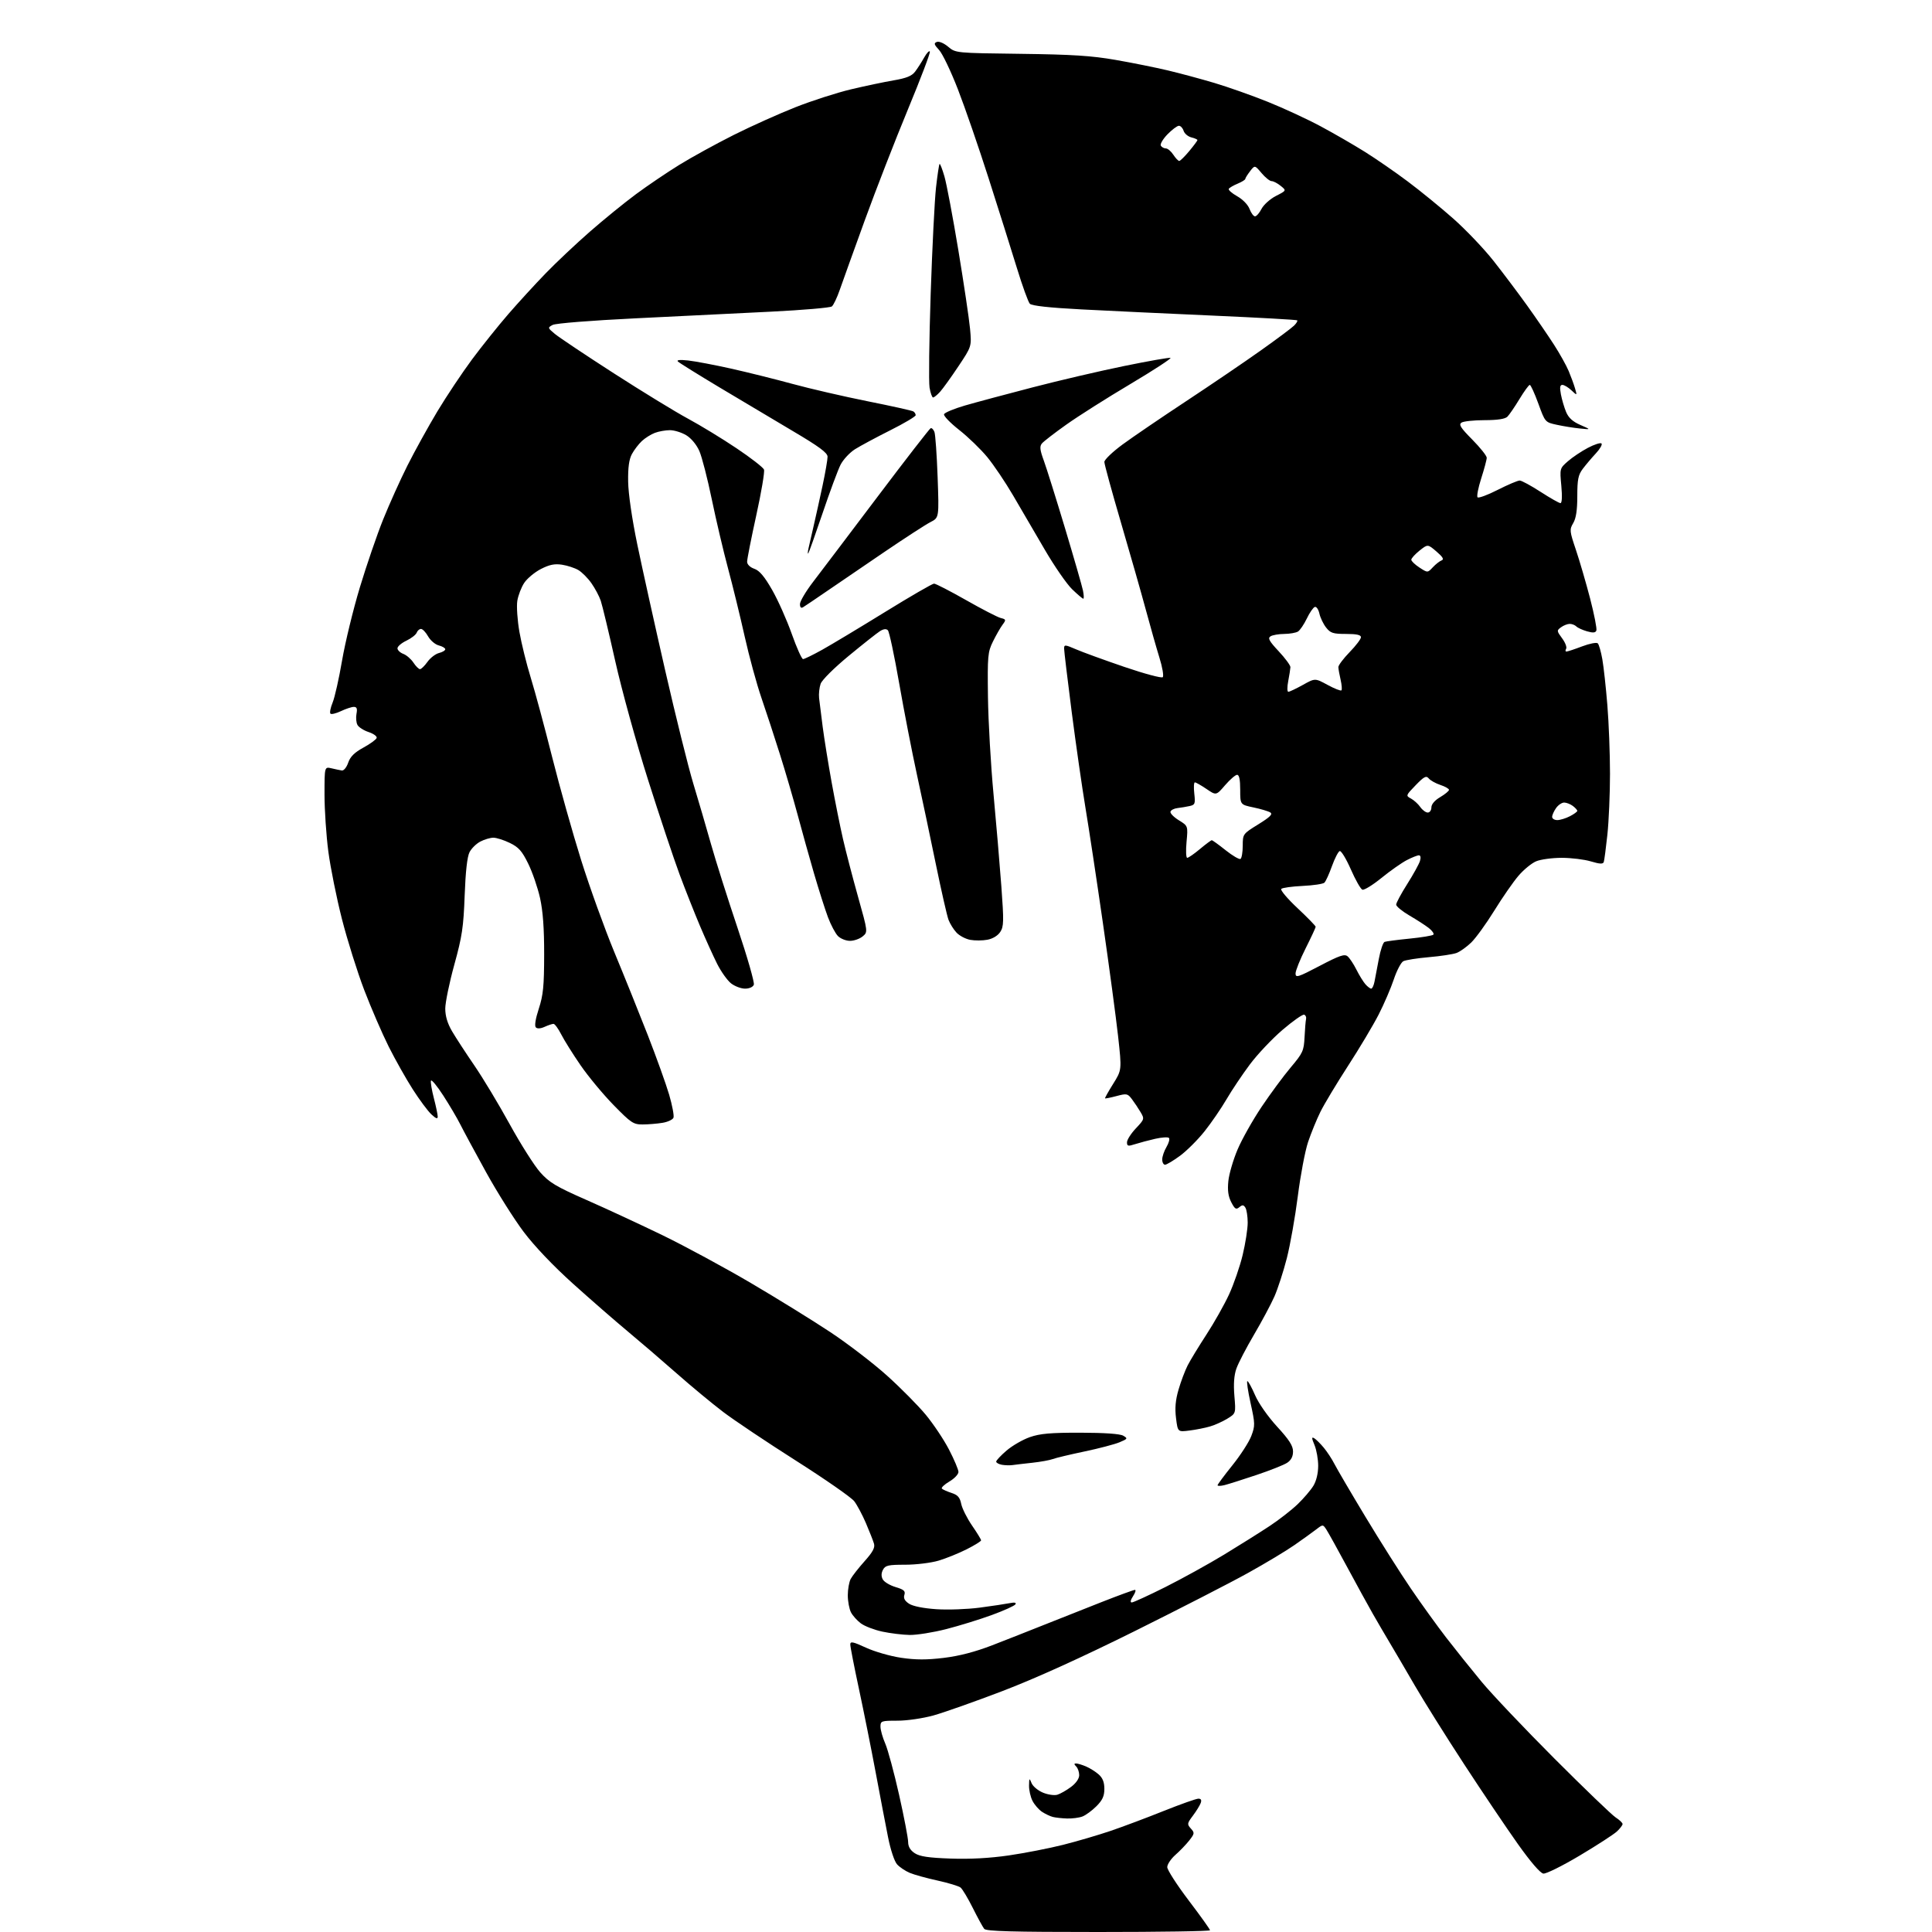 <?xml version="1.0" encoding="UTF-8" standalone="no"?>
<svg 
  version="1.1" 
  xmlns="http://www.w3.org/2000/svg" 
  xmlns:xlink="http://www.w3.org/1999/xlink" 
  xmlns:svg="http://www.w3.org/2000/svg"
  xmlns:rdf="http://www.w3.org/1999/02/22-rdf-syntax-ns#"
  xmlns:cc="http://creativecommons.org/ns#"
  xmlns:dc="http://purl.org/dc/elements/1.1/"
  viewBox="0 0 768 768"
  width="768"
  height="768"
>
<style>svg {background-color: white; }</style>"
<path stroke="none" fill="black" fill-rule="evenodd" d="M436.62,768.00C402.32,768.00 392.02,767.72 391.24,766.75C390.68,766.06 388.64,762.32 386.70,758.44C384.76,754.56 382.57,750.91 381.83,750.32C381.10,749.74 376.97,748.49 372.66,747.54C368.35,746.60 363.39,745.23 361.64,744.49C359.89,743.76 357.63,742.24 356.61,741.12C355.54,739.94 354.01,735.34 353.01,730.29C352.04,725.45 349.83,713.85 348.08,704.50C346.33,695.15 343.35,680.26 341.45,671.40C339.55,662.55 338.00,654.59 338.00,653.71C338.00,652.37 339.05,652.59 344.25,654.98C347.69,656.57 354.00,658.38 358.27,659.00C364.03,659.85 368.41,659.85 375.20,659.03C381.36,658.28 387.64,656.64 394.43,654.02C399.97,651.87 409.23,648.23 415.00,645.92C420.77,643.61 431.07,639.54 437.88,636.86C444.68,634.19 450.66,632.00 451.15,632.00C451.64,632.00 451.31,633.12 450.41,634.50C449.39,636.06 449.20,637.00 449.90,637.00C450.52,637.00 456.52,634.25 463.23,630.89C469.94,627.52 480.45,621.72 486.59,617.99C492.73,614.26 500.85,609.16 504.63,606.66C508.41,604.17 513.45,600.24 515.84,597.94C518.23,595.64 521.04,592.35 522.09,590.63C523.26,588.71 523.99,585.66 524.00,582.72C524.00,580.09 523.34,576.36 522.54,574.44C521.37,571.65 521.35,571.10 522.42,571.72C523.15,572.15 524.87,573.85 526.24,575.50C527.60,577.15 529.52,580.08 530.49,582.00C531.47,583.92 537.01,593.38 542.81,603.00C548.61,612.62 556.73,625.45 560.86,631.50C564.98,637.55 571.31,646.33 574.91,651.00C578.52,655.67 584.83,663.55 588.93,668.50C593.03,673.45 606.09,687.22 617.94,699.09C629.80,710.96 640.74,721.48 642.25,722.46C643.76,723.43 645.00,724.61 645.00,725.08C645.00,725.54 643.99,726.87 642.75,728.03C641.51,729.19 634.88,733.49 628.00,737.59C621.12,741.69 614.61,744.93 613.51,744.78C612.27,744.60 608.45,740.17 603.36,733.00C598.87,726.67 589.29,712.46 582.08,701.41C574.86,690.36 565.98,676.19 562.34,669.91C558.70,663.64 554.24,656.02 552.43,653.00C550.62,649.98 547.60,644.80 545.71,641.50C543.83,638.20 539.26,629.88 535.56,623.00C531.86,616.12 528.17,609.47 527.36,608.20C525.89,605.91 525.89,605.91 523.20,607.98C521.71,609.12 517.83,611.92 514.56,614.19C511.30,616.47 502.97,621.47 496.06,625.30C489.15,629.14 468.88,639.54 451.00,648.43C429.79,658.96 411.55,667.23 398.50,672.22C387.50,676.42 375.13,680.79 371.02,681.93C366.85,683.08 360.55,684.00 356.77,684.00C350.31,684.00 350.00,684.11 350.00,686.37C350.00,687.68 350.86,690.72 351.91,693.12C352.96,695.53 355.43,704.70 357.41,713.50C359.39,722.30 361.00,730.73 361.00,732.23C361.00,734.07 361.85,735.51 363.63,736.68C365.62,737.98 369.09,738.50 377.88,738.81C385.58,739.09 393.39,738.66 401.01,737.56C407.33,736.64 417.00,734.75 422.50,733.37C428.00,731.99 436.55,729.48 441.50,727.80C446.45,726.11 455.97,722.54 462.65,719.86C469.34,717.19 475.51,715.00 476.37,715.00C477.44,715.00 477.73,715.55 477.29,716.75C476.94,717.71 475.54,719.97 474.19,721.77C471.89,724.83 471.84,725.16 473.38,726.87C474.92,728.57 474.88,728.88 472.77,731.59C471.52,733.18 469.04,735.77 467.25,737.34C465.46,738.92 464.00,741.11 464.00,742.21C464.00,743.31 467.82,749.25 472.50,755.42C477.18,761.58 481.00,766.93 481.00,767.31C481.00,767.69 461.03,768.00 436.62,768.00zM424.18,722.88C422.16,722.82 419.62,722.54 418.54,722.27C417.46,722.00 415.53,721.08 414.24,720.24C412.95,719.39 411.25,717.44 410.45,715.90C409.65,714.36 409.03,711.61 409.06,709.80C409.12,706.77 409.20,706.69 410.05,708.79C410.55,710.06 412.58,711.76 414.56,712.59C416.54,713.42 419.12,713.79 420.32,713.43C421.52,713.06 423.96,711.67 425.75,710.33C427.73,708.85 429.00,707.02 429.00,705.65C429.00,704.41 428.46,702.86 427.80,702.20C426.92,701.32 426.91,701.00 427.75,701.00C428.39,701.00 430.16,701.54 431.70,702.19C433.24,702.85 435.51,704.27 436.75,705.37C438.33,706.76 439.00,708.46 439.00,711.10C439.00,713.97 438.26,715.58 435.84,718.01C434.10,719.75 431.59,721.59 430.27,722.09C428.95,722.59 426.21,722.95 424.18,722.88zM361.62,649.92C358.80,649.87 353.90,649.27 350.72,648.59C347.55,647.91 343.72,646.44 342.22,645.33C340.73,644.22 338.94,642.23 338.26,640.90C337.59,639.58 337.02,636.56 337.01,634.18C337.01,631.81 337.52,628.89 338.15,627.68C338.79,626.48 341.27,623.30 343.68,620.61C346.96,616.94 347.89,615.20 347.42,613.61C347.08,612.45 345.64,608.80 344.23,605.50C342.82,602.20 340.72,598.27 339.58,596.77C338.44,595.27 328.05,588.04 316.50,580.70C304.95,573.36 291.90,564.63 287.50,561.29C283.10,557.95 274.77,551.05 269.00,545.96C263.23,540.87 254.45,533.34 249.50,529.22C244.55,525.10 234.78,516.59 227.79,510.30C219.91,503.21 212.45,495.37 208.16,489.68C204.36,484.63 197.65,473.98 193.24,466.00C188.84,458.02 184.23,449.48 182.99,447.00C181.75,444.52 178.70,439.35 176.21,435.50C173.72,431.65 171.52,428.99 171.31,429.59C171.11,430.19 171.63,433.32 172.47,436.55C173.31,439.78 174.00,443.08 174.00,443.88C174.00,444.93 173.27,444.66 171.46,442.96C170.06,441.65 166.75,437.19 164.09,433.04C161.43,428.89 157.13,421.25 154.52,416.06C151.92,410.86 147.54,400.74 144.79,393.56C142.05,386.38 138.05,373.66 135.92,365.31C133.79,356.95 131.36,344.89 130.52,338.51C129.68,332.12 129.00,321.92 129.00,315.83C129.00,304.77 129.00,304.77 131.75,305.41C133.26,305.77 135.12,306.16 135.89,306.28C136.66,306.40 137.78,305.04 138.41,303.18C139.24,300.77 140.90,299.13 144.46,297.18C147.16,295.71 149.53,293.98 149.73,293.34C149.94,292.71 148.50,291.66 146.54,291.01C144.59,290.37 142.58,289.08 142.09,288.16C141.59,287.23 141.42,285.25 141.71,283.74C142.10,281.69 141.84,281.00 140.65,281.00C139.78,281.00 137.48,281.76 135.55,282.68C133.61,283.60 131.72,284.06 131.36,283.69C130.99,283.32 131.38,281.33 132.23,279.26C133.08,277.19 134.77,269.65 135.99,262.50C137.22,255.35 140.39,242.30 143.05,233.49C145.71,224.69 149.87,212.54 152.31,206.49C154.74,200.45 159.08,190.81 161.96,185.07C164.84,179.34 170.19,169.67 173.84,163.57C177.50,157.48 183.73,148.15 187.68,142.82C191.64,137.50 198.13,129.40 202.10,124.82C206.06,120.25 212.73,112.97 216.91,108.66C221.08,104.35 229.00,96.89 234.50,92.08C240.00,87.27 248.23,80.58 252.78,77.21C257.33,73.84 265.09,68.59 270.02,65.54C274.95,62.50 284.72,57.13 291.74,53.61C298.76,50.10 309.80,45.14 316.29,42.59C322.77,40.03 332.67,36.85 338.29,35.51C343.90,34.18 351.54,32.57 355.26,31.94C360.29,31.08 362.46,30.21 363.76,28.49C364.72,27.23 366.35,24.69 367.38,22.85C368.42,21.01 369.44,19.96 369.64,20.52C369.85,21.08 365.91,31.43 360.90,43.52C355.89,55.61 348.19,75.40 343.79,87.50C339.40,99.60 334.92,112.06 333.83,115.19C332.75,118.31 331.33,121.30 330.68,121.81C330.03,122.33 319.15,123.26 306.50,123.89C293.85,124.51 269.61,125.70 252.64,126.54C234.96,127.40 220.89,128.53 219.70,129.16C217.66,130.25 217.68,130.32 220.56,132.73C222.18,134.08 232.72,141.13 244.00,148.39C255.28,155.65 268.53,163.76 273.46,166.41C278.39,169.07 287.08,174.36 292.76,178.18C298.45,181.99 303.37,185.81 303.70,186.66C304.03,187.51 302.65,195.70 300.63,204.85C298.62,214.01 296.98,222.31 296.99,223.30C296.99,224.38 298.15,225.50 299.85,226.10C301.90,226.81 303.87,229.15 306.93,234.49C309.26,238.56 312.76,246.41 314.72,251.94C316.68,257.47 318.71,262.00 319.23,262.00C319.75,262.00 323.17,260.33 326.84,258.29C330.50,256.25 341.73,249.50 351.80,243.29C361.86,237.08 370.64,232.00 371.30,232.00C371.96,232.01 377.68,234.95 384.00,238.54C390.32,242.14 396.53,245.34 397.79,245.66C399.95,246.20 399.99,246.37 398.51,248.37C397.64,249.54 395.94,252.53 394.72,255.00C392.65,259.20 392.52,260.69 392.73,277.07C392.86,286.74 393.85,304.06 394.93,315.57C396.00,327.08 397.41,343.60 398.05,352.27C399.08,366.29 399.03,368.31 397.61,370.47C396.65,371.94 394.63,373.17 392.51,373.56C390.58,373.93 387.50,373.94 385.66,373.60C383.82,373.25 381.38,371.96 380.23,370.73C379.08,369.51 377.65,367.22 377.05,365.65C376.46,364.09 374.21,354.19 372.04,343.65C369.88,333.12 366.49,317.07 364.51,308.00C362.53,298.93 359.34,282.51 357.42,271.52C355.50,260.53 353.49,251.09 352.94,250.54C352.29,249.89 351.24,250.00 349.85,250.86C348.69,251.58 343.11,255.99 337.45,260.66C331.53,265.54 326.75,270.29 326.21,271.83C325.70,273.30 325.42,275.86 325.60,277.51C325.78,279.15 326.43,284.32 327.04,289.00C327.65,293.68 329.25,303.57 330.59,311.00C331.93,318.43 333.96,328.55 335.10,333.50C336.23,338.45 338.93,348.80 341.09,356.50C345.02,370.50 345.02,370.50 342.90,372.25C341.73,373.21 339.48,374.00 337.89,374.00C336.30,374.00 334.15,373.15 333.11,372.11C332.08,371.08 330.28,367.68 329.11,364.57C327.95,361.45 325.46,353.64 323.58,347.20C321.71,340.77 318.79,330.32 317.10,324.00C315.40,317.68 312.25,306.88 310.08,300.00C307.92,293.12 304.60,283.00 302.71,277.50C300.81,272.00 297.80,260.98 296.02,253.00C294.24,245.03 291.27,232.88 289.42,226.00C287.57,219.12 284.66,206.75 282.95,198.50C281.25,190.25 279.02,181.60 278.00,179.28C276.90,176.78 274.78,174.22 272.82,173.03C270.99,171.92 268.07,171.01 266.32,171.00C264.56,171.00 261.86,171.48 260.32,172.07C258.77,172.65 256.44,174.12 255.15,175.32C253.87,176.52 252.08,178.85 251.19,180.50C250.05,182.62 249.61,185.84 249.70,191.50C249.78,196.31 251.23,206.28 253.35,216.50C255.29,225.85 260.27,248.35 264.42,266.50C268.57,284.65 273.60,304.90 275.60,311.50C277.60,318.10 280.76,328.90 282.62,335.50C284.48,342.10 289.21,357.03 293.13,368.69C297.05,380.34 299.99,390.58 299.66,391.44C299.31,392.36 297.87,393.00 296.17,393.00C294.57,393.00 292.07,392.05 290.60,390.90C289.13,389.74 286.65,386.26 285.08,383.15C283.52,380.04 280.43,373.23 278.22,368.00C276.01,362.77 272.36,353.55 270.11,347.50C267.86,341.45 262.23,324.57 257.61,310.00C252.97,295.40 247.12,274.21 244.57,262.81C242.02,251.44 239.43,240.64 238.81,238.81C238.20,236.99 236.52,233.85 235.09,231.82C233.67,229.80 231.33,227.45 229.91,226.61C228.48,225.77 225.56,224.81 223.41,224.48C220.45,224.03 218.41,224.45 215.01,226.19C212.54,227.46 209.56,229.94 208.39,231.70C207.23,233.45 205.99,236.67 205.64,238.84C205.29,241.01 205.67,246.55 206.47,251.15C207.27,255.75 209.31,264.01 211.01,269.50C212.71,275.00 216.53,289.18 219.50,301.00C222.48,312.82 227.67,331.27 231.04,342.00C234.41,352.73 240.34,369.15 244.21,378.50C248.09,387.85 254.07,402.70 257.51,411.50C260.94,420.30 264.77,430.96 266.01,435.19C267.24,439.42 268.01,443.52 267.72,444.30C267.42,445.07 265.45,446.00 263.34,446.34C261.23,446.69 257.69,446.98 255.48,446.99C251.77,447.00 250.86,446.39 243.88,439.25C239.72,434.99 233.83,427.89 230.79,423.47C227.75,419.06 224.30,413.55 223.11,411.22C221.93,408.90 220.54,407.00 220.03,407.00C219.51,407.00 217.94,407.53 216.52,408.17C214.91,408.91 213.59,408.99 213.01,408.41C212.42,407.82 212.86,405.03 214.18,400.98C215.94,395.58 216.29,392.00 216.31,379.50C216.33,369.10 215.83,362.20 214.68,357.00C213.76,352.88 211.65,346.72 209.98,343.33C207.50,338.27 206.17,336.78 202.66,335.08C200.30,333.93 197.36,333.00 196.13,333.00C194.91,333.00 192.58,333.68 190.97,334.52C189.35,335.35 187.41,337.26 186.64,338.77C185.72,340.55 185.06,346.52 184.71,356.00C184.25,368.55 183.70,372.25 180.59,383.50C178.62,390.65 177.01,398.49 177.00,400.91C177.00,403.90 177.87,406.81 179.68,409.91C181.16,412.44 185.14,418.55 188.53,423.50C191.93,428.45 198.26,438.97 202.60,446.87C206.95,454.78 212.41,463.39 214.74,466.01C218.38,470.10 221.03,471.68 233.24,477.05C241.08,480.50 254.70,486.82 263.50,491.09C272.30,495.37 288.05,503.89 298.50,510.03C308.95,516.17 323.20,524.99 330.17,529.61C337.14,534.24 347.27,542.02 352.67,546.89C358.08,551.76 364.98,558.73 368.00,562.38C371.02,566.03 375.19,572.26 377.25,576.24C379.31,580.21 381.00,584.21 381.00,585.13C381.00,586.05 379.37,587.77 377.37,588.94C375.38,590.12 374.05,591.38 374.42,591.76C374.79,592.13 376.52,592.90 378.26,593.47C380.72,594.27 381.58,595.24 382.10,597.83C382.48,599.67 384.41,603.52 386.39,606.41C388.38,609.29 390.00,611.94 390.00,612.31C390.00,612.67 387.41,614.28 384.25,615.87C381.09,617.47 376.06,619.50 373.07,620.39C370.08,621.27 364.13,622.00 359.85,622.00C353.09,622.00 351.93,622.26 351.00,624.00C350.29,625.33 350.26,626.61 350.91,627.82C351.44,628.83 353.73,630.20 355.99,630.88C359.33,631.88 359.99,632.46 359.50,634.00C359.08,635.32 359.65,636.38 361.36,637.50C362.87,638.49 367.03,639.33 372.19,639.68C376.79,639.99 384.56,639.71 389.46,639.06C394.36,638.41 399.70,637.61 401.34,637.28C403.31,636.89 404.09,637.05 403.65,637.75C403.29,638.33 399.06,640.25 394.25,642.00C389.44,643.76 381.28,646.28 376.12,647.60C370.96,648.92 364.44,649.96 361.62,649.92zM486.75,590.36C485.24,590.73 484.00,590.76 484.00,590.42C484.00,590.08 486.65,586.51 489.89,582.48C493.12,578.46 496.51,573.22 497.41,570.83C498.95,566.76 498.94,565.98 497.12,557.75C496.06,552.94 495.49,549.01 495.85,549.02C496.21,549.03 497.59,551.55 498.92,554.62C500.31,557.84 504.03,563.14 507.67,567.11C512.48,572.35 514.00,574.72 514.00,576.98C514.00,579.00 513.24,580.45 511.65,581.49C510.36,582.34 504.85,584.53 499.40,586.35C493.96,588.18 488.26,589.98 486.75,590.36zM402.50,582.39C401.40,582.55 399.49,582.49 398.25,582.27C397.01,582.04 396.00,581.48 396.00,581.01C396.00,580.54 397.86,578.56 400.14,576.61C402.42,574.66 406.58,572.26 409.39,571.28C413.43,569.87 417.64,569.50 429.50,569.52C439.07,569.54 445.22,569.97 446.50,570.71C448.38,571.81 448.29,571.96 445.00,573.34C443.07,574.14 436.81,575.79 431.08,576.99C425.35,578.19 419.70,579.54 418.52,579.99C417.34,580.44 413.70,581.10 410.43,581.46C407.17,581.81 403.60,582.23 402.50,582.39zM472.84,568.66C468.18,569.26 468.18,569.26 467.49,563.74C466.99,559.77 467.27,556.57 468.49,552.39C469.42,549.18 471.05,544.87 472.10,542.79C473.16,540.72 476.53,535.19 479.58,530.50C482.64,525.81 486.68,518.64 488.57,514.56C490.45,510.48 492.90,503.39 493.99,498.82C495.09,494.24 495.98,488.48 495.98,486.00C495.97,483.52 495.56,480.85 495.06,480.06C494.32,478.90 493.86,478.87 492.64,479.89C491.36,480.94 490.86,480.63 489.44,477.89C488.23,475.54 487.91,473.19 488.29,469.47C488.58,466.63 490.24,460.98 491.97,456.91C493.70,452.84 497.99,445.23 501.49,440.01C505.00,434.78 510.21,427.72 513.08,424.32C517.91,418.59 518.31,417.72 518.58,412.28C518.73,409.05 519.01,405.81 519.18,405.08C519.36,404.35 519.02,403.57 518.43,403.35C517.84,403.13 513.99,405.83 509.87,409.35C505.74,412.87 499.89,419.06 496.85,423.12C493.82,427.18 489.63,433.43 487.55,437.00C485.47,440.57 481.55,446.29 478.84,449.70C476.13,453.11 471.73,457.49 469.07,459.45C466.41,461.40 463.73,463.00 463.12,463.00C462.50,463.00 462.00,462.06 462.00,460.90C462.00,459.75 462.76,457.52 463.70,455.94C464.63,454.35 465.07,452.74 464.67,452.34C464.27,451.94 461.82,452.10 459.22,452.69C456.63,453.28 453.04,454.24 451.25,454.81C448.40,455.73 448.00,455.64 448.00,454.07C448.00,453.09 449.58,450.61 451.51,448.56C454.94,444.93 454.98,444.78 453.40,442.10C452.51,440.60 450.97,438.28 449.97,436.96C448.26,434.69 447.89,434.62 443.83,435.70C441.46,436.33 439.41,436.74 439.28,436.61C439.15,436.48 440.59,433.89 442.49,430.86C445.94,425.34 445.94,425.34 444.46,411.92C443.64,404.54 440.93,384.32 438.43,367.00C435.94,349.68 432.80,328.98 431.47,321.00C430.14,313.02 427.69,295.94 426.02,283.03C424.36,270.12 423.00,258.77 423.00,257.81C423.00,256.20 423.35,256.22 427.75,258.12C430.36,259.25 438.99,262.39 446.93,265.10C454.87,267.81 461.74,269.66 462.21,269.19C462.67,268.73 462.08,265.24 460.89,261.43C459.71,257.62 457.29,249.10 455.51,242.50C453.73,235.90 449.29,220.32 445.64,207.88C441.99,195.44 439.00,184.53 439.00,183.63C439.00,182.74 442.26,179.62 446.25,176.68C450.24,173.75 461.60,166.01 471.50,159.48C481.40,152.95 494.74,143.89 501.14,139.34C507.54,134.80 513.52,130.34 514.43,129.42C515.35,128.51 515.91,127.57 515.67,127.34C515.44,127.11 500.46,126.27 482.38,125.47C464.29,124.67 440.74,123.56 430.02,123.00C417.04,122.32 410.16,121.56 409.37,120.74C408.73,120.06 406.41,113.65 404.22,106.50C402.03,99.35 396.99,83.38 393.03,71.00C389.07,58.62 383.56,42.65 380.78,35.50C378.01,28.35 374.65,21.32 373.31,19.88C371.29,17.70 371.14,17.16 372.41,16.67C373.28,16.34 375.23,17.16 376.91,18.58C379.88,21.08 379.88,21.08 405.69,21.40C426.30,21.66 433.92,22.15 443.50,23.82C450.10,24.97 459.43,26.85 464.23,27.99C469.03,29.13 477.36,31.37 482.73,32.97C488.10,34.57 497.68,37.95 504.00,40.49C510.32,43.03 519.77,47.41 525.00,50.22C530.23,53.02 538.10,57.57 542.50,60.32C546.90,63.07 554.58,68.37 559.57,72.11C564.56,75.84 572.72,82.50 577.71,86.91C582.70,91.32 589.90,98.88 593.71,103.71C597.52,108.55 603.54,116.55 607.09,121.50C610.64,126.45 615.42,133.43 617.72,137.00C620.02,140.57 622.66,145.30 623.58,147.50C624.50,149.70 625.64,152.80 626.10,154.40C626.95,157.30 626.95,157.30 624.66,155.15C623.40,153.97 621.79,153.00 621.07,153.00C620.12,153.00 619.96,153.98 620.48,156.75C620.87,158.81 621.80,161.97 622.55,163.77C623.52,166.09 625.18,167.60 628.21,168.92C632.50,170.79 632.50,170.79 628.00,170.33C625.52,170.08 621.41,169.42 618.86,168.86C614.21,167.85 614.21,167.85 611.51,160.43C610.02,156.34 608.49,153.00 608.11,153.00C607.73,153.00 605.89,155.53 604.01,158.63C602.14,161.72 599.98,164.87 599.23,165.63C598.31,166.55 595.33,167.01 590.18,167.02C585.96,167.02 581.83,167.46 581.00,167.98C579.78,168.76 580.56,170.00 585.25,174.74C588.41,177.94 591.00,181.19 591.00,181.96C591.00,182.73 590.01,186.42 588.81,190.16C587.61,193.90 586.95,197.29 587.36,197.69C587.76,198.10 591.38,196.76 595.40,194.71C599.42,192.67 603.34,191.01 604.11,191.02C604.87,191.03 608.61,193.06 612.41,195.52C616.22,197.98 619.77,200.00 620.31,200.00C620.91,200.00 621.04,197.38 620.65,193.10C620.01,186.24 620.02,186.19 623.27,183.35C625.06,181.78 628.63,179.39 631.21,178.03C633.79,176.67 636.22,175.89 636.63,176.29C637.03,176.70 636.01,178.49 634.35,180.26C632.69,182.04 630.36,184.80 629.17,186.38C627.37,188.78 627.00,190.62 627.00,197.23C627.00,202.76 626.51,206.03 625.39,207.92C623.86,210.51 623.92,211.09 626.45,218.58C627.92,222.94 630.46,231.65 632.10,237.94C633.73,244.24 634.85,249.95 634.58,250.64C634.23,251.56 633.24,251.64 630.87,250.96C629.09,250.45 627.18,249.58 626.62,249.02C626.06,248.46 624.88,248.00 623.99,248.00C623.11,248.00 621.56,248.60 620.55,249.34C618.78,250.63 618.80,250.80 620.97,253.75C622.22,255.43 622.93,257.30 622.56,257.90C622.19,258.51 622.25,259.00 622.69,259.00C623.14,259.00 625.93,258.08 628.90,256.95C631.87,255.82 634.68,255.28 635.14,255.74C635.61,256.21 636.42,259.05 636.95,262.05C637.48,265.05 638.38,273.26 638.95,280.30C639.53,287.35 640.00,299.63 640.00,307.59C640.00,315.56 639.53,326.45 638.96,331.79C638.39,337.13 637.74,342.03 637.52,342.67C637.23,343.54 635.92,343.48 632.40,342.42C629.81,341.64 624.59,341.00 620.81,341.00C617.03,341.00 612.46,341.62 610.66,342.37C608.85,343.12 605.69,345.71 603.63,348.12C601.56,350.53 597.23,356.77 594.00,362.00C590.77,367.23 586.63,372.93 584.81,374.69C582.99,376.44 580.38,378.30 579.00,378.82C577.62,379.33 572.67,380.09 568.00,380.49C563.33,380.90 558.75,381.62 557.83,382.10C556.92,382.59 555.22,385.83 554.06,389.31C552.90,392.79 550.19,399.09 548.04,403.30C545.88,407.51 540.41,416.69 535.87,423.69C531.34,430.70 526.39,438.92 524.89,441.96C523.38,445.01 521.17,450.43 519.97,454.00C518.78,457.57 516.95,467.25 515.90,475.50C514.85,483.75 512.89,494.83 511.54,500.13C510.19,505.42 507.96,512.29 506.59,515.40C505.21,518.50 501.57,525.33 498.48,530.57C495.40,535.81 492.25,541.86 491.49,544.02C490.55,546.68 490.30,550.17 490.69,554.90C491.28,561.86 491.28,561.86 487.89,563.94C486.03,565.08 482.93,566.48 481.00,567.04C479.07,567.61 475.40,568.34 472.84,568.66zM545.08,393.00C545.50,393.00 546.08,391.76 546.38,390.25C546.68,388.74 547.46,384.65 548.11,381.16C548.76,377.68 549.79,374.64 550.40,374.41C551.00,374.19 555.46,373.60 560.30,373.12C565.14,372.64 569.40,371.93 569.78,371.55C570.16,371.17 569.35,369.99 567.99,368.92C566.62,367.85 563.14,365.60 560.25,363.92C557.36,362.23 555.00,360.29 555.00,359.60C555.00,358.92 556.97,355.24 559.39,351.43C561.80,347.62 564.08,343.49 564.46,342.25C564.87,340.86 564.71,340.00 564.03,340.00C563.42,340.00 561.25,340.86 559.21,341.92C557.17,342.98 552.65,346.16 549.16,348.99C545.67,351.83 542.25,353.93 541.56,353.66C540.87,353.40 538.81,349.76 536.97,345.57C535.13,341.38 533.14,338.12 532.56,338.31C531.98,338.50 530.59,341.19 529.47,344.30C528.36,347.41 527.01,350.37 526.47,350.88C525.94,351.39 522.04,351.97 517.82,352.17C513.59,352.37 509.77,352.90 509.32,353.35C508.87,353.80 511.76,357.23 515.75,360.97C519.74,364.71 523.00,368.06 523.00,368.41C523.00,368.76 521.20,372.62 519.00,377.00C516.80,381.38 515.00,385.86 515.00,386.97C515.00,388.78 515.98,388.47 524.60,383.95C532.43,379.84 534.46,379.14 535.67,380.14C536.48,380.81 538.07,383.20 539.19,385.43C540.31,387.67 541.93,390.29 542.77,391.25C543.62,392.21 544.65,393.00 545.08,393.00zM493.12,341.43C493.60,341.13 494.00,338.77 494.01,336.19C494.02,331.53 494.06,331.48 500.20,327.68C504.91,324.76 506.04,323.64 504.94,322.95C504.15,322.46 501.14,321.56 498.25,320.96C493.00,319.86 493.00,319.86 493.00,313.93C493.00,309.92 492.60,308.00 491.78,308.00C491.10,308.00 488.96,309.86 487.00,312.12C483.45,316.25 483.45,316.25 479.59,313.62C477.46,312.18 475.39,311.00 474.98,311.00C474.58,311.00 474.47,313.00 474.75,315.45C475.20,319.51 475.04,319.95 472.87,320.42C471.57,320.71 469.41,321.07 468.08,321.22C466.75,321.37 465.49,322.01 465.28,322.64C465.08,323.27 466.56,324.80 468.58,326.05C472.26,328.32 472.26,328.32 471.67,334.66C471.34,338.15 471.47,341.00 471.94,341.00C472.42,341.00 474.70,339.43 477.00,337.50C479.30,335.57 481.42,334.00 481.70,334.00C481.98,334.00 484.47,335.79 487.22,337.99C489.98,340.18 492.63,341.73 493.12,341.43zM619.05,326.00C620.18,326.00 622.43,325.31 624.05,324.47C625.67,323.64 627.00,322.67 627.00,322.33C627.00,322.00 626.21,321.12 625.25,320.39C624.29,319.66 622.74,319.05 621.81,319.03C620.88,319.01 619.41,320.00 618.56,321.22C617.70,322.44 617.00,324.02 617.00,324.72C617.00,325.43 617.92,326.00 619.05,326.00zM567.56,323.00C568.35,323.00 569.00,322.08 569.00,320.97C569.00,319.70 570.32,318.15 572.50,316.87C574.42,315.73 576.00,314.43 576.00,313.98C576.00,313.53 574.46,312.65 572.58,312.03C570.70,311.41 568.62,310.25 567.96,309.45C566.95,308.23 566.13,308.65 562.74,312.14C558.81,316.20 558.77,316.31 560.87,317.43C562.05,318.06 563.71,319.57 564.57,320.79C565.42,322.01 566.76,323.00 567.56,323.00zM512.13,275.00C512.61,275.00 515.19,273.77 517.88,272.28C522.76,269.55 522.76,269.55 527.73,272.26C530.47,273.75 532.94,274.72 533.24,274.43C533.53,274.14 533.38,272.23 532.91,270.20C532.43,268.16 532.04,265.91 532.02,265.18C532.01,264.46 534.02,261.78 536.50,259.23C538.98,256.69 541.00,254.02 541.00,253.30C541.00,252.38 539.27,252.00 535.07,252.00C529.91,252.00 528.89,251.67 527.14,249.45C526.04,248.05 524.84,245.55 524.48,243.90C524.11,242.25 523.30,241.06 522.66,241.27C522.02,241.48 520.59,243.55 519.48,245.88C518.36,248.20 516.79,250.52 515.98,251.04C515.16,251.55 512.70,251.98 510.50,252.00C508.30,252.02 505.85,252.44 505.05,252.95C503.88,253.69 504.52,254.85 508.30,258.89C510.89,261.65 512.98,264.50 512.96,265.21C512.93,265.92 512.54,268.41 512.09,270.75C511.63,273.11 511.65,275.00 512.13,275.00zM166.95,266.00C167.45,266.00 168.79,264.70 169.92,263.11C171.05,261.52 173.11,259.94 174.49,259.59C175.87,259.25 177.00,258.57 177.00,258.09C177.00,257.61 175.84,256.93 174.43,256.57C173.02,256.22 171.11,254.60 170.18,252.97C169.26,251.34 167.99,250.01 167.36,250.01C166.73,250.00 165.95,250.68 165.64,251.50C165.32,252.33 163.47,253.76 161.53,254.69C159.59,255.61 158.00,256.97 158.00,257.71C158.00,258.45 159.05,259.45 160.33,259.93C161.60,260.42 163.41,261.98 164.35,263.41C165.28,264.83 166.46,266.00 166.95,266.00zM319.25,241.37C318.42,241.87 318.00,241.45 318.00,240.12C318.00,239.02 320.35,235.06 323.22,231.31C326.09,227.56 337.61,212.35 348.81,197.50C360.01,182.65 369.53,170.37 369.96,170.21C370.40,170.05 371.07,170.72 371.45,171.71C371.83,172.69 372.40,180.77 372.72,189.65C373.30,205.79 373.30,205.79 369.90,207.53C368.03,208.48 359.75,213.85 351.50,219.45C343.25,225.06 332.90,232.11 328.50,235.13C324.10,238.15 319.94,240.96 319.25,241.37zM430.62,238.00C430.33,238.00 428.34,236.31 426.20,234.25C424.06,232.19 419.16,225.10 415.31,218.50C411.45,211.90 405.79,202.21 402.73,196.96C399.67,191.72 395.04,184.85 392.45,181.70C389.85,178.55 384.84,173.70 381.30,170.92C377.77,168.14 375.05,165.34 375.27,164.68C375.48,164.03 379.22,162.47 383.58,161.20C387.93,159.94 400.05,156.69 410.50,153.98C420.95,151.26 437.33,147.44 446.90,145.49C456.47,143.53 464.74,142.08 465.28,142.26C465.82,142.44 458.64,147.12 449.34,152.66C440.03,158.19 428.58,165.44 423.91,168.77C419.23,172.09 414.85,175.47 414.18,176.28C413.22,177.44 413.37,178.84 414.94,183.12C416.02,186.08 419.81,198.18 423.37,210.00C426.92,221.82 430.13,232.96 430.50,234.75C430.86,236.54 430.92,238.00 430.62,238.00zM569.57,225.50C570.71,224.28 572.28,223.05 573.07,222.76C574.11,222.37 573.55,221.41 571.03,219.25C567.56,216.27 567.56,216.27 564.28,218.88C562.48,220.32 561.01,221.95 561.01,222.50C561.02,223.05 562.48,224.45 564.26,225.61C567.50,227.72 567.50,227.72 569.57,225.50zM321.29,220.00C321.04,220.27 321.08,219.37 321.39,218.00C321.69,216.62 322.62,212.57 323.45,209.00C324.28,205.43 325.87,198.25 326.98,193.05C328.09,187.85 328.98,182.67 328.97,181.55C328.94,179.99 325.64,177.55 315.22,171.39C307.67,166.92 294.52,159.09 286.00,153.99C277.48,148.88 270.05,144.26 269.50,143.72C268.85,143.08 270.25,142.94 273.58,143.30C276.37,143.61 284.02,145.06 290.58,146.52C297.14,147.99 308.12,150.72 315.00,152.60C321.88,154.48 335.29,157.58 344.81,159.49C354.33,161.39 362.54,163.22 363.06,163.54C363.58,163.86 364.00,164.54 364.00,165.05C364.00,165.56 359.42,168.28 353.83,171.08C348.24,173.89 341.95,177.27 339.85,178.59C337.76,179.92 335.18,182.69 334.13,184.75C333.09,186.81 329.87,195.47 326.99,204.00C324.10,212.53 321.54,219.72 321.29,220.00zM370.91,158.00C370.51,158.00 369.88,156.23 369.51,154.07C369.15,151.90 369.35,135.14 369.96,116.82C370.57,98.49 371.53,79.47 372.08,74.54C372.64,69.61 373.27,65.40 373.49,65.18C373.70,64.96 374.58,67.20 375.43,70.14C376.29,73.09 378.78,86.31 380.97,99.53C383.15,112.74 385.24,126.74 385.60,130.63C386.26,137.71 386.26,137.71 380.99,145.60C378.09,149.95 374.81,154.51 373.69,155.75C372.57,156.99 371.32,158.00 370.91,158.00zM498.89,86.00C499.47,86.00 500.64,84.65 501.49,83.01C502.35,81.37 504.92,79.06 507.23,77.88C511.41,75.75 511.41,75.75 509.09,73.88C507.82,72.84 506.19,72.00 505.48,72.00C504.76,72.00 502.97,70.56 501.49,68.81C498.80,65.61 498.80,65.61 496.92,68.06C495.89,69.40 495.03,70.78 495.02,71.13C495.01,71.47 493.64,72.32 491.98,73.01C490.32,73.70 488.74,74.62 488.46,75.06C488.19,75.50 489.69,76.82 491.80,78.01C494.00,79.24 496.09,81.39 496.72,83.08C497.33,84.68 498.30,86.00 498.89,86.00zM468.77,63.98C469.17,63.97 470.96,62.20 472.75,60.05C474.54,57.90 476.00,55.93 476.00,55.68C476.00,55.42 474.90,54.94 473.57,54.61C472.23,54.27 470.85,53.10 470.50,52.00C470.15,50.90 469.31,50.00 468.63,50.00C467.95,50.00 465.90,51.54 464.08,53.41C462.26,55.29 461.08,57.32 461.45,57.91C461.82,58.51 462.71,59.00 463.44,59.00C464.17,59.00 465.51,60.12 466.41,61.50C467.31,62.88 468.37,63.99 468.77,63.98z" />

</svg>